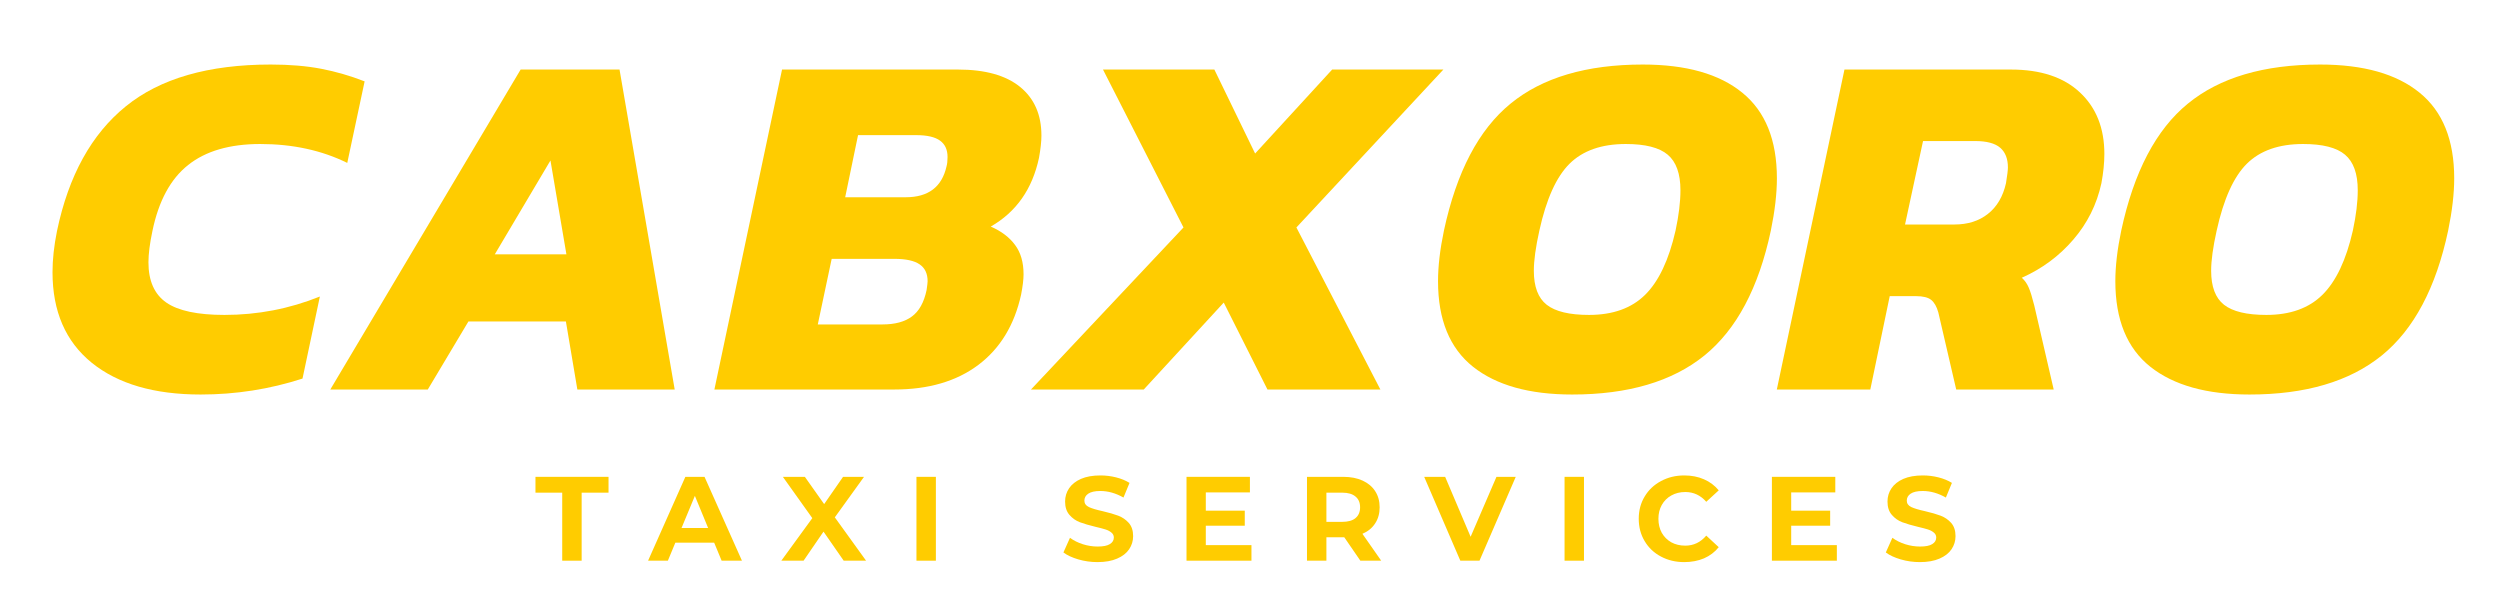 <svg version="1.0" preserveAspectRatio="xMidYMid meet" viewBox="36 156 303.75 72" zoomAndPan="magnify" xmlns:xlink="http://www.w3.org/1999/xlink" xmlns="http://www.w3.org/2000/svg" style="max-height: 500px" width="303.75" height="72"><defs><g/><clipPath id="55e23b6301"><rect height="91" y="0" width="296" x="0"/></clipPath><clipPath id="0097bf56f0"><rect height="18" y="0" width="180" x="0"/></clipPath></defs><g transform="matrix(1, 0, 0, 1, 40, 138)"><g clip-path="url(#55e23b6301)"><g fill-opacity="1" fill="#ffcc00"><g transform="translate(0.755, 65.325)"><g><path d="M 19.625 0.609 C 13.988 0.609 9.578 -0.676 6.391 -3.25 C 3.211 -5.832 1.625 -9.5 1.625 -14.25 C 1.625 -15.781 1.805 -17.453 2.172 -19.266 C 3.578 -25.984 6.363 -31.031 10.531 -34.406 C 14.695 -37.789 20.566 -39.484 28.141 -39.484 C 30.43 -39.484 32.473 -39.312 34.266 -38.969 C 36.055 -38.625 37.816 -38.113 39.547 -37.438 L 37.438 -27.531 C 34.332 -29.062 30.805 -29.828 26.859 -29.828 C 23.16 -29.828 20.242 -28.977 18.109 -27.281 C 15.973 -25.594 14.523 -22.922 13.766 -19.266 C 13.441 -17.734 13.281 -16.461 13.281 -15.453 C 13.281 -13.203 14.004 -11.57 15.453 -10.562 C 16.898 -9.562 19.254 -9.062 22.516 -9.062 C 26.547 -9.062 30.41 -9.805 34.109 -11.297 L 32 -1.328 C 28.008 -0.035 23.883 0.609 19.625 0.609 Z M 19.625 0.609"/></g></g></g><g fill-opacity="1" fill="#ffcc00"><g transform="translate(38.007, 65.325)"><g><path d="M 21.25 -38.875 L 33.266 -38.875 L 39.969 0 L 28.141 0 L 26.75 -8.266 L 14.906 -8.266 L 9.969 0 L -1.875 0 Z M 26.812 -16.422 L 24.875 -27.828 L 18.109 -16.422 Z M 26.812 -16.422"/></g></g></g><g fill-opacity="1" fill="#ffcc00"><g transform="translate(83.471, 65.325)"><g><path d="M 7.547 -38.875 L 28.922 -38.875 C 32.223 -38.875 34.738 -38.172 36.469 -36.766 C 38.195 -35.359 39.062 -33.391 39.062 -30.859 C 39.062 -30.129 38.961 -29.223 38.766 -28.141 C 37.953 -24.348 36 -21.566 32.906 -19.797 C 34.195 -19.234 35.18 -18.488 35.859 -17.562 C 36.547 -16.645 36.891 -15.457 36.891 -14 C 36.891 -13.363 36.789 -12.539 36.594 -11.531 C 35.781 -7.832 34.047 -4.984 31.391 -2.984 C 28.734 -0.992 25.332 0 21.188 0 L -0.672 0 Z M 22.578 -23.359 C 25.316 -23.359 26.969 -24.609 27.531 -27.109 C 27.613 -27.391 27.656 -27.77 27.656 -28.25 C 27.656 -29.133 27.352 -29.797 26.75 -30.234 C 26.145 -30.68 25.176 -30.906 23.844 -30.906 L 16.781 -30.906 L 15.219 -23.359 Z M 19.75 -7.906 C 21.27 -7.906 22.461 -8.227 23.328 -8.875 C 24.203 -9.52 24.797 -10.586 25.109 -12.078 C 25.191 -12.641 25.234 -13 25.234 -13.156 C 25.234 -14.082 24.91 -14.766 24.266 -15.203 C 23.629 -15.648 22.602 -15.875 21.188 -15.875 L 13.578 -15.875 L 11.891 -7.906 Z M 19.75 -7.906"/></g></g></g><g fill-opacity="1" fill="#ffcc00"><g transform="translate(123.138, 65.325)"><g><path d="M 16.656 -19.688 L 6.875 -38.875 L 20.406 -38.875 L 25.359 -28.672 L 34.719 -38.875 L 48.234 -38.875 L 30.375 -19.688 L 40.578 0 L 26.859 0 L 21.547 -10.562 L 11.828 0 L -1.875 0 Z M 16.656 -19.688"/></g></g></g><g fill-opacity="1" fill="#ffcc00"><g transform="translate(169.205, 65.325)"><g><path d="M 17.812 0.609 C 12.613 0.609 8.598 -0.516 5.766 -2.766 C 2.93 -5.023 1.516 -8.488 1.516 -13.156 C 1.516 -14.969 1.754 -17.02 2.234 -19.312 C 3.766 -26.438 6.461 -31.578 10.328 -34.734 C 14.191 -37.898 19.547 -39.484 26.391 -39.484 C 31.66 -39.484 35.691 -38.344 38.484 -36.062 C 41.285 -33.789 42.688 -30.32 42.688 -25.656 C 42.688 -23.801 42.441 -21.688 41.953 -19.312 C 40.473 -12.352 37.781 -7.289 33.875 -4.125 C 29.969 -0.969 24.613 0.609 17.812 0.609 Z M 19.859 -9.062 C 22.754 -9.062 25.023 -9.875 26.672 -11.5 C 28.328 -13.133 29.562 -15.738 30.375 -19.312 C 30.77 -21.164 30.969 -22.797 30.969 -24.203 C 30.969 -26.223 30.453 -27.664 29.422 -28.531 C 28.398 -29.395 26.703 -29.828 24.328 -29.828 C 21.391 -29.828 19.113 -29.031 17.5 -27.438 C 15.895 -25.852 14.672 -23.145 13.828 -19.312 C 13.379 -17.301 13.156 -15.672 13.156 -14.422 C 13.156 -12.492 13.676 -11.117 14.719 -10.297 C 15.77 -9.473 17.484 -9.062 19.859 -9.062 Z M 19.859 -9.062"/></g></g></g><g fill-opacity="1" fill="#ffcc00"><g transform="translate(212.555, 65.325)"><g><path d="M 7.547 -38.875 L 27.766 -38.875 C 31.391 -38.875 34.188 -37.945 36.156 -36.094 C 38.133 -34.25 39.125 -31.758 39.125 -28.625 C 39.125 -27.531 39.004 -26.344 38.766 -25.062 C 38.203 -22.477 37.062 -20.191 35.344 -18.203 C 33.633 -16.211 31.551 -14.672 29.094 -13.578 C 29.457 -13.254 29.738 -12.852 29.938 -12.375 C 30.145 -11.895 30.367 -11.172 30.609 -10.203 L 32.969 0 L 21.125 0 L 18.953 -9.359 C 18.754 -10.078 18.461 -10.586 18.078 -10.891 C 17.703 -11.191 17.086 -11.344 16.234 -11.344 L 13.047 -11.344 L 10.688 0 L -0.672 0 Z M 20.891 -20.047 C 22.535 -20.047 23.898 -20.477 24.984 -21.344 C 26.078 -22.207 26.805 -23.445 27.172 -25.062 C 27.328 -26.02 27.406 -26.66 27.406 -26.984 C 27.406 -28.035 27.094 -28.832 26.469 -29.375 C 25.844 -29.914 24.828 -30.188 23.422 -30.188 L 17.094 -30.188 L 14.906 -20.047 Z M 20.891 -20.047"/></g></g></g><g fill-opacity="1" fill="#ffcc00"><g transform="translate(251.498, 65.325)"><g><path d="M 17.812 0.609 C 12.613 0.609 8.598 -0.516 5.766 -2.766 C 2.93 -5.023 1.516 -8.488 1.516 -13.156 C 1.516 -14.969 1.754 -17.02 2.234 -19.312 C 3.766 -26.438 6.461 -31.578 10.328 -34.734 C 14.191 -37.898 19.547 -39.484 26.391 -39.484 C 31.66 -39.484 35.691 -38.344 38.484 -36.062 C 41.285 -33.789 42.688 -30.32 42.688 -25.656 C 42.688 -23.801 42.441 -21.688 41.953 -19.312 C 40.473 -12.352 37.781 -7.289 33.875 -4.125 C 29.969 -0.969 24.613 0.609 17.812 0.609 Z M 19.859 -9.062 C 22.754 -9.062 25.023 -9.875 26.672 -11.5 C 28.328 -13.133 29.562 -15.738 30.375 -19.312 C 30.77 -21.164 30.969 -22.797 30.969 -24.203 C 30.969 -26.223 30.453 -27.664 29.422 -28.531 C 28.398 -29.395 26.703 -29.828 24.328 -29.828 C 21.391 -29.828 19.113 -29.031 17.5 -27.438 C 15.895 -25.852 14.672 -23.145 13.828 -19.312 C 13.379 -17.301 13.156 -15.672 13.156 -14.422 C 13.156 -12.492 13.676 -11.117 14.719 -10.297 C 15.77 -9.473 17.484 -9.062 19.859 -9.062 Z M 19.859 -9.062"/></g></g></g></g></g><g transform="matrix(1, 0, 0, 1, 100, 210)"><g clip-path="url(#0097bf56f0)"><g fill-opacity="1" fill="#ffcc00"><g transform="translate(0.998, 14.124)"><g><path d="M 3.312 -8.266 L 0.062 -8.266 L 0.062 -10.188 L 8.938 -10.188 L 8.938 -8.266 L 5.672 -8.266 L 5.672 0 L 3.312 0 Z M 3.312 -8.266"/></g></g></g><g fill-opacity="1" fill="#ffcc00"><g transform="translate(14.866, 14.124)"><g><path d="M 7.906 -2.188 L 3.188 -2.188 L 2.281 0 L -0.125 0 L 4.406 -10.188 L 6.734 -10.188 L 11.281 0 L 8.812 0 Z M 7.172 -3.969 L 5.562 -7.875 L 3.938 -3.969 Z M 7.172 -3.969"/></g></g></g><g fill-opacity="1" fill="#ffcc00"><g transform="translate(30.884, 14.124)"><g><path d="M 7.625 0 L 5.172 -3.531 L 2.75 0 L 0.047 0 L 3.812 -5.172 L 0.234 -10.188 L 2.906 -10.188 L 5.25 -6.875 L 7.547 -10.188 L 10.094 -10.188 L 6.547 -5.266 L 10.344 0 Z M 7.625 0"/></g></g></g><g fill-opacity="1" fill="#ffcc00"><g transform="translate(46.147, 14.124)"><g><path d="M 1.203 -10.188 L 3.562 -10.188 L 3.562 0 L 1.203 0 Z M 1.203 -10.188"/></g></g></g><g fill-opacity="1" fill="#ffcc00"><g transform="translate(55.8, 14.124)"><g/></g></g><g fill-opacity="1" fill="#ffcc00"><g transform="translate(64.8, 14.124)"><g><path d="M 4.547 0.172 C 3.742 0.172 2.969 0.062 2.219 -0.156 C 1.469 -0.375 0.863 -0.656 0.406 -1 L 1.203 -2.781 C 1.641 -2.457 2.16 -2.195 2.766 -2 C 3.367 -1.812 3.969 -1.719 4.562 -1.719 C 5.238 -1.719 5.734 -1.816 6.047 -2.016 C 6.367 -2.211 6.531 -2.477 6.531 -2.812 C 6.531 -3.051 6.438 -3.25 6.25 -3.406 C 6.062 -3.57 5.816 -3.703 5.516 -3.797 C 5.223 -3.891 4.828 -3.992 4.328 -4.109 C 3.547 -4.297 2.906 -4.484 2.406 -4.672 C 1.914 -4.859 1.492 -5.156 1.141 -5.562 C 0.785 -5.969 0.609 -6.508 0.609 -7.188 C 0.609 -7.781 0.77 -8.316 1.094 -8.797 C 1.414 -9.273 1.895 -9.656 2.531 -9.938 C 3.176 -10.219 3.969 -10.359 4.906 -10.359 C 5.551 -10.359 6.18 -10.281 6.797 -10.125 C 7.422 -9.969 7.969 -9.742 8.438 -9.453 L 7.703 -7.672 C 6.766 -8.203 5.828 -8.469 4.891 -8.469 C 4.234 -8.469 3.742 -8.359 3.422 -8.141 C 3.109 -7.93 2.953 -7.648 2.953 -7.297 C 2.953 -6.953 3.133 -6.691 3.5 -6.516 C 3.863 -6.348 4.422 -6.18 5.172 -6.016 C 5.941 -5.836 6.57 -5.656 7.062 -5.469 C 7.562 -5.281 7.988 -4.988 8.344 -4.594 C 8.695 -4.195 8.875 -3.66 8.875 -2.984 C 8.875 -2.398 8.711 -1.867 8.391 -1.391 C 8.066 -0.91 7.578 -0.531 6.922 -0.25 C 6.273 0.031 5.484 0.172 4.547 0.172 Z M 4.547 0.172"/></g></g></g><g fill-opacity="1" fill="#ffcc00"><g transform="translate(78.958, 14.124)"><g><path d="M 9.094 -1.891 L 9.094 0 L 1.203 0 L 1.203 -10.188 L 8.906 -10.188 L 8.906 -8.297 L 3.547 -8.297 L 3.547 -6.078 L 8.281 -6.078 L 8.281 -4.25 L 3.547 -4.25 L 3.547 -1.891 Z M 9.094 -1.891"/></g></g></g><g fill-opacity="1" fill="#ffcc00"><g transform="translate(93.596, 14.124)"><g><path d="M 7.688 0 L 5.734 -2.844 L 3.562 -2.844 L 3.562 0 L 1.203 0 L 1.203 -10.188 L 5.609 -10.188 C 6.516 -10.188 7.297 -10.035 7.953 -9.734 C 8.617 -9.43 9.129 -9.004 9.484 -8.453 C 9.848 -7.898 10.031 -7.242 10.031 -6.484 C 10.031 -5.734 9.848 -5.082 9.484 -4.531 C 9.129 -3.977 8.613 -3.555 7.938 -3.266 L 10.219 0 Z M 7.656 -6.484 C 7.656 -7.055 7.469 -7.492 7.094 -7.797 C 6.727 -8.109 6.191 -8.266 5.484 -8.266 L 3.562 -8.266 L 3.562 -4.719 L 5.484 -4.719 C 6.191 -4.719 6.727 -4.867 7.094 -5.172 C 7.469 -5.484 7.656 -5.922 7.656 -6.484 Z M 7.656 -6.484"/></g></g></g><g fill-opacity="1" fill="#ffcc00"><g transform="translate(109.164, 14.124)"><g><path d="M 11 -10.188 L 6.594 0 L 4.266 0 L -0.125 -10.188 L 2.422 -10.188 L 5.516 -2.906 L 8.656 -10.188 Z M 11 -10.188"/></g></g></g><g fill-opacity="1" fill="#ffcc00"><g transform="translate(124.891, 14.124)"><g><path d="M 1.203 -10.188 L 3.562 -10.188 L 3.562 0 L 1.203 0 Z M 1.203 -10.188"/></g></g></g><g fill-opacity="1" fill="#ffcc00"><g transform="translate(134.545, 14.124)"><g><path d="M 6.078 0.172 C 5.047 0.172 4.109 -0.051 3.266 -0.5 C 2.422 -0.945 1.758 -1.57 1.281 -2.375 C 0.801 -3.176 0.562 -4.082 0.562 -5.094 C 0.562 -6.102 0.801 -7.004 1.281 -7.797 C 1.758 -8.598 2.422 -9.223 3.266 -9.672 C 4.109 -10.129 5.051 -10.359 6.094 -10.359 C 6.977 -10.359 7.773 -10.203 8.484 -9.891 C 9.203 -9.578 9.801 -9.129 10.281 -8.547 L 8.766 -7.156 C 8.078 -7.945 7.227 -8.344 6.219 -8.344 C 5.582 -8.344 5.016 -8.203 4.516 -7.922 C 4.023 -7.648 3.641 -7.266 3.359 -6.766 C 3.086 -6.273 2.953 -5.719 2.953 -5.094 C 2.953 -4.457 3.086 -3.891 3.359 -3.391 C 3.641 -2.898 4.023 -2.516 4.516 -2.234 C 5.016 -1.961 5.582 -1.828 6.219 -1.828 C 7.227 -1.828 8.078 -2.234 8.766 -3.047 L 10.281 -1.641 C 9.801 -1.047 9.203 -0.594 8.484 -0.281 C 7.766 0.02 6.961 0.172 6.078 0.172 Z M 6.078 0.172"/></g></g></g><g fill-opacity="1" fill="#ffcc00"><g transform="translate(150.083, 14.124)"><g><path d="M 9.094 -1.891 L 9.094 0 L 1.203 0 L 1.203 -10.188 L 8.906 -10.188 L 8.906 -8.297 L 3.547 -8.297 L 3.547 -6.078 L 8.281 -6.078 L 8.281 -4.25 L 3.547 -4.25 L 3.547 -1.891 Z M 9.094 -1.891"/></g></g></g><g fill-opacity="1" fill="#ffcc00"><g transform="translate(164.721, 14.124)"><g><path d="M 4.547 0.172 C 3.742 0.172 2.969 0.062 2.219 -0.156 C 1.469 -0.375 0.863 -0.656 0.406 -1 L 1.203 -2.781 C 1.641 -2.457 2.16 -2.195 2.766 -2 C 3.367 -1.812 3.969 -1.719 4.562 -1.719 C 5.238 -1.719 5.734 -1.816 6.047 -2.016 C 6.367 -2.211 6.531 -2.477 6.531 -2.812 C 6.531 -3.051 6.438 -3.25 6.25 -3.406 C 6.062 -3.57 5.816 -3.703 5.516 -3.797 C 5.223 -3.891 4.828 -3.992 4.328 -4.109 C 3.547 -4.297 2.906 -4.484 2.406 -4.672 C 1.914 -4.859 1.492 -5.156 1.141 -5.562 C 0.785 -5.969 0.609 -6.508 0.609 -7.188 C 0.609 -7.781 0.77 -8.316 1.094 -8.797 C 1.414 -9.273 1.895 -9.656 2.531 -9.938 C 3.176 -10.219 3.969 -10.359 4.906 -10.359 C 5.551 -10.359 6.18 -10.281 6.797 -10.125 C 7.422 -9.969 7.969 -9.742 8.438 -9.453 L 7.703 -7.672 C 6.766 -8.203 5.828 -8.469 4.891 -8.469 C 4.234 -8.469 3.742 -8.359 3.422 -8.141 C 3.109 -7.93 2.953 -7.648 2.953 -7.297 C 2.953 -6.953 3.133 -6.691 3.5 -6.516 C 3.863 -6.348 4.422 -6.18 5.172 -6.016 C 5.941 -5.836 6.57 -5.656 7.062 -5.469 C 7.562 -5.281 7.988 -4.988 8.344 -4.594 C 8.695 -4.195 8.875 -3.66 8.875 -2.984 C 8.875 -2.398 8.711 -1.867 8.391 -1.391 C 8.066 -0.91 7.578 -0.531 6.922 -0.25 C 6.273 0.031 5.484 0.172 4.547 0.172 Z M 4.547 0.172"/></g></g></g></g></g></svg>